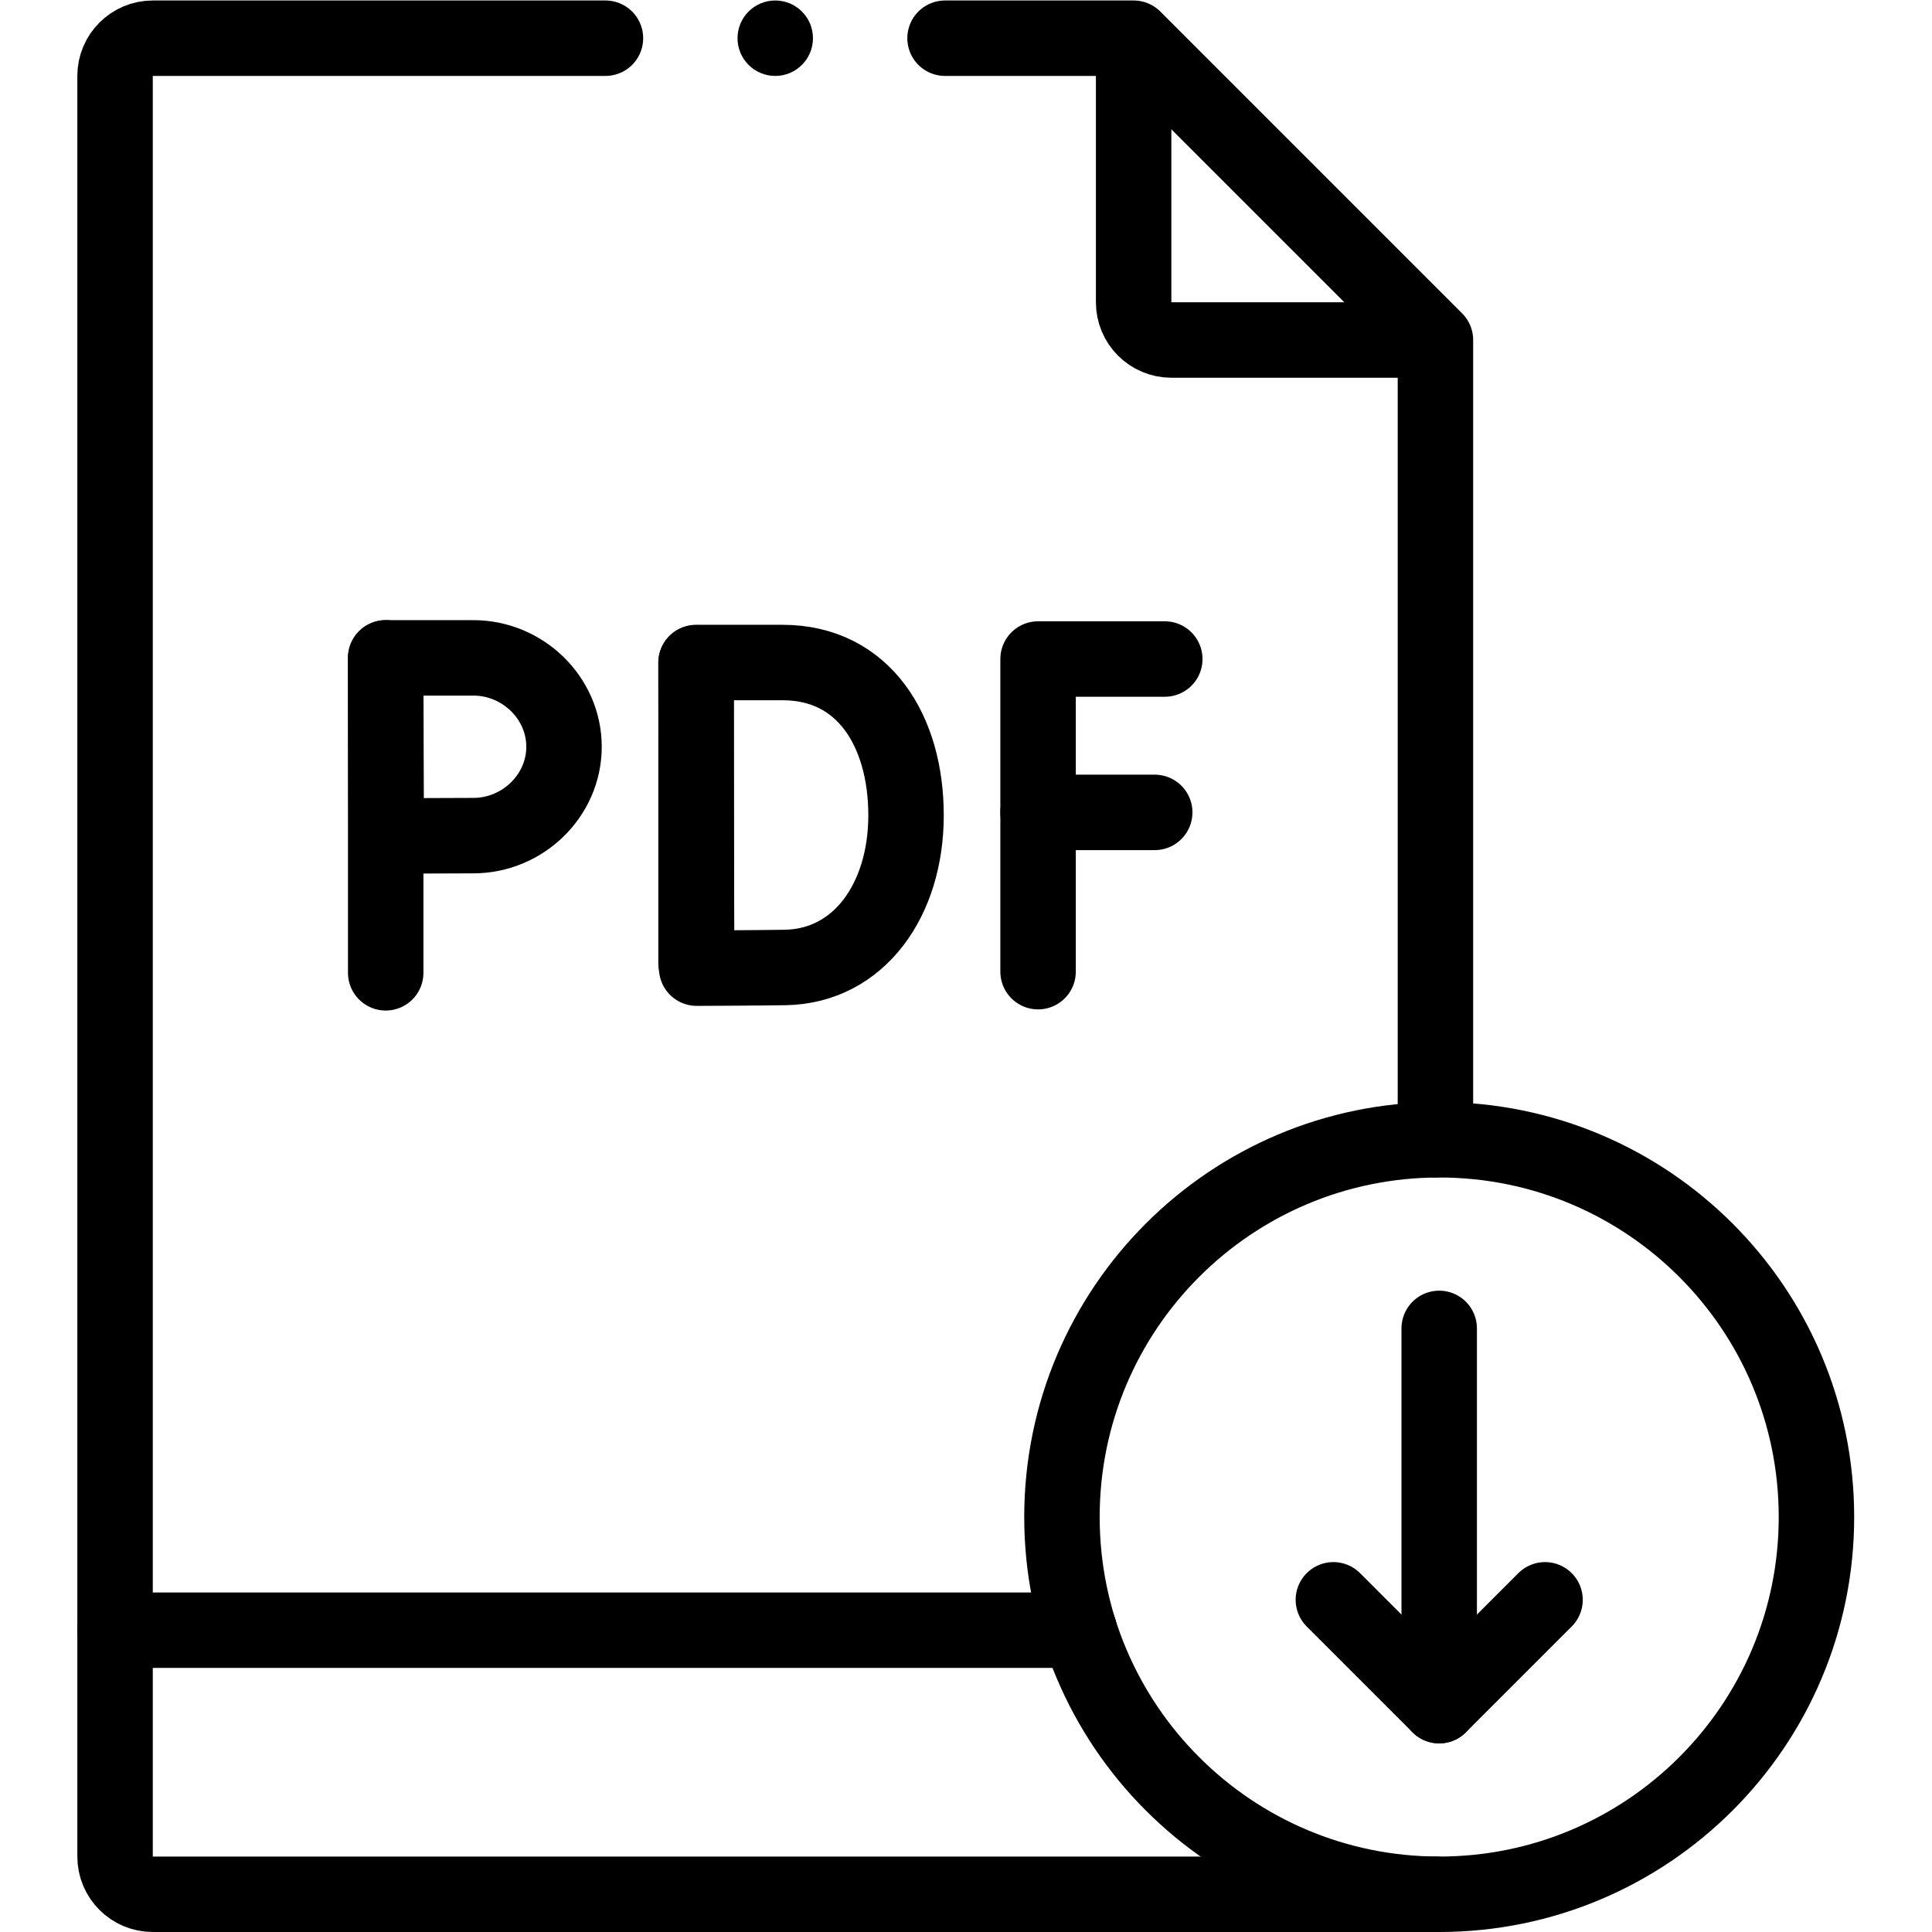 <?xml version="1.0" encoding="UTF-8" standalone="no"?>
<!-- Created with Inkscape (http://www.inkscape.org/) -->

<svg
   version="1.1"
   id="svg2586"
   xml:space="preserve"
   width="682.667"
   height="682.667"
   viewBox="0 0 682.667 682.667"
   xmlns="http://www.w3.org/2000/svg"
   xmlns:svg="http://www.w3.org/2000/svg"><defs
     id="defs2590"><clipPath
       clipPathUnits="userSpaceOnUse"
       id="clipPath2600"><path
         d="M 0,512 H 512 V 0 H 0 Z"
         id="path2598" /></clipPath></defs><g
     id="g2592"
     transform="matrix(1.333,0,0,-1.333,0,682.667)"><g
       id="g2594"><g
         id="g2596"
         clip-path="url(#clipPath2600)"><g
           id="g2602"
           transform="translate(380.5,422)"><path
             d="m 0,0 h -70 c -5.523,0 -10,4.477 -10,10 v 70"
             style="fill:none;stroke:#000000;stroke-width:20;stroke-linecap:butt;stroke-linejoin:round;stroke-miterlimit:10;stroke-dasharray:none;stroke-opacity:1"
             id="path2604" /></g><g
           id="g2606"
           transform="translate(380.5,10.01)"><path
             d="m 0,0 v -0.01 h -340 c -5.52,0 -10,4.48 -10,10 v 472 c 0,5.52 4.48,10 10,10 h 119.99"
             style="fill:none;stroke:#000000;stroke-width:20;stroke-linecap:round;stroke-linejoin:round;stroke-miterlimit:10;stroke-dasharray:none;stroke-opacity:1"
             id="path2608" /></g><g
           id="g2610"
           transform="translate(250.51,502)"><path
             d="m 0,0 h 49.99 l 80,-80 v -212.01"
             style="fill:none;stroke:#000000;stroke-width:20;stroke-linecap:round;stroke-linejoin:round;stroke-miterlimit:10;stroke-dasharray:none;stroke-opacity:1"
             id="path2612" /></g><g
           id="g2614"
           transform="translate(215.5,502)"><path
             d="m 0,0 c 0,-5.523 -4.477,-10 -10,-10 -5.523,0 -10,4.477 -10,10 0,5.523 4.477,10 10,10 C -4.477,10 0,5.523 0,0"
             style="fill:#000000;fill-opacity:1;fill-rule:nonzero;stroke:none"
             id="path2616" /></g><g
           id="g2618"
           transform="translate(308.758,337.436)"><path
             d="M 0,0 H -33.589 V -82.873"
             style="fill:none;stroke:#000000;stroke-width:20;stroke-linecap:round;stroke-linejoin:round;stroke-miterlimit:10;stroke-dasharray:none;stroke-opacity:1"
             id="path2620" /></g><g
           id="g2622"
           transform="translate(275.169,296.785)"><path
             d="M 0,0 H 30.92"
             style="fill:none;stroke:#000000;stroke-width:20;stroke-linecap:round;stroke-linejoin:round;stroke-miterlimit:10;stroke-dasharray:none;stroke-opacity:1"
             id="path2624" /></g><g
           id="g2626"
           transform="translate(184.508,336.423)"><path
             d="M 0,0 V -79.615"
             style="fill:none;stroke:#000000;stroke-width:20;stroke-linecap:round;stroke-linejoin:round;stroke-miterlimit:10;stroke-dasharray:none;stroke-opacity:1"
             id="path2628" /></g><g
           id="g2630"
           transform="translate(240.169,296)"><path
             d="m 0,0 c 0,-22.322 -12.389,-39.986 -32.045,-40.329 -6.542,-0.114 -23.452,-0.178 -23.452,-0.178 0,0 -0.105,29.344 -0.105,40.596 0,9.242 -0.059,40.418 -0.059,40.418 h 22.945 C -11.157,40.507 0,22.322 0,0 Z"
             style="fill:none;stroke:#000000;stroke-width:20;stroke-linecap:round;stroke-linejoin:round;stroke-miterlimit:10;stroke-dasharray:none;stroke-opacity:1"
             id="path2632" /></g><g
           id="g2634"
           transform="translate(102.242,337.742)"><path
             d="M 0,0 V -83.484"
             style="fill:none;stroke:#000000;stroke-width:20;stroke-linecap:round;stroke-linejoin:round;stroke-miterlimit:10;stroke-dasharray:none;stroke-opacity:1"
             id="path2636" /></g><g
           id="g2638"
           transform="translate(149.508,314.183)"><path
             d="m 0,0 c 0,-13.011 -11.009,-23.559 -24.021,-23.559 -6.452,0 -23.083,-0.104 -23.083,-0.104 0,0 -0.104,17.104 -0.104,23.663 0,5.387 -0.058,23.559 -0.058,23.559 h 23.245 C -11.009,23.559 0,13.011 0,0 Z"
             style="fill:none;stroke:#000000;stroke-width:20;stroke-linecap:round;stroke-linejoin:round;stroke-miterlimit:10;stroke-dasharray:none;stroke-opacity:1"
             id="path2640" /></g><g
           id="g2642"
           transform="translate(286.08,80)"><path
             d="M 0,0 H -255.58"
             style="fill:none;stroke:#000000;stroke-width:20;stroke-linecap:round;stroke-linejoin:round;stroke-miterlimit:10;stroke-dasharray:none;stroke-opacity:1"
             id="path2644" /></g><g
           id="g2646"
           transform="translate(481.5,110)"><path
             d="m 0,0 c 0,-55.229 -44.772,-100 -100,-100 -55.229,0 -100,44.771 -100,100 0,55.229 44.771,100 100,100 C -44.772,100 0,55.229 0,0 Z"
             style="fill:none;stroke:#000000;stroke-width:20;stroke-linecap:round;stroke-linejoin:round;stroke-miterlimit:10;stroke-dasharray:none;stroke-opacity:1"
             id="path2648" /></g><g
           id="g2650"
           transform="translate(381.5,60)"><path
             d="M 0,0 V 100"
             style="fill:none;stroke:#000000;stroke-width:20;stroke-linecap:round;stroke-linejoin:round;stroke-miterlimit:10;stroke-dasharray:none;stroke-opacity:1"
             id="path2652" /></g><g
           id="g2654"
           transform="translate(409.553,88.053)"><path
             d="M 0,0 -28.053,-28.053 -56.107,0"
             style="fill:none;stroke:#000000;stroke-width:20;stroke-linecap:round;stroke-linejoin:round;stroke-miterlimit:10;stroke-dasharray:none;stroke-opacity:1"
             id="path2656" /></g></g></g></g></svg>
